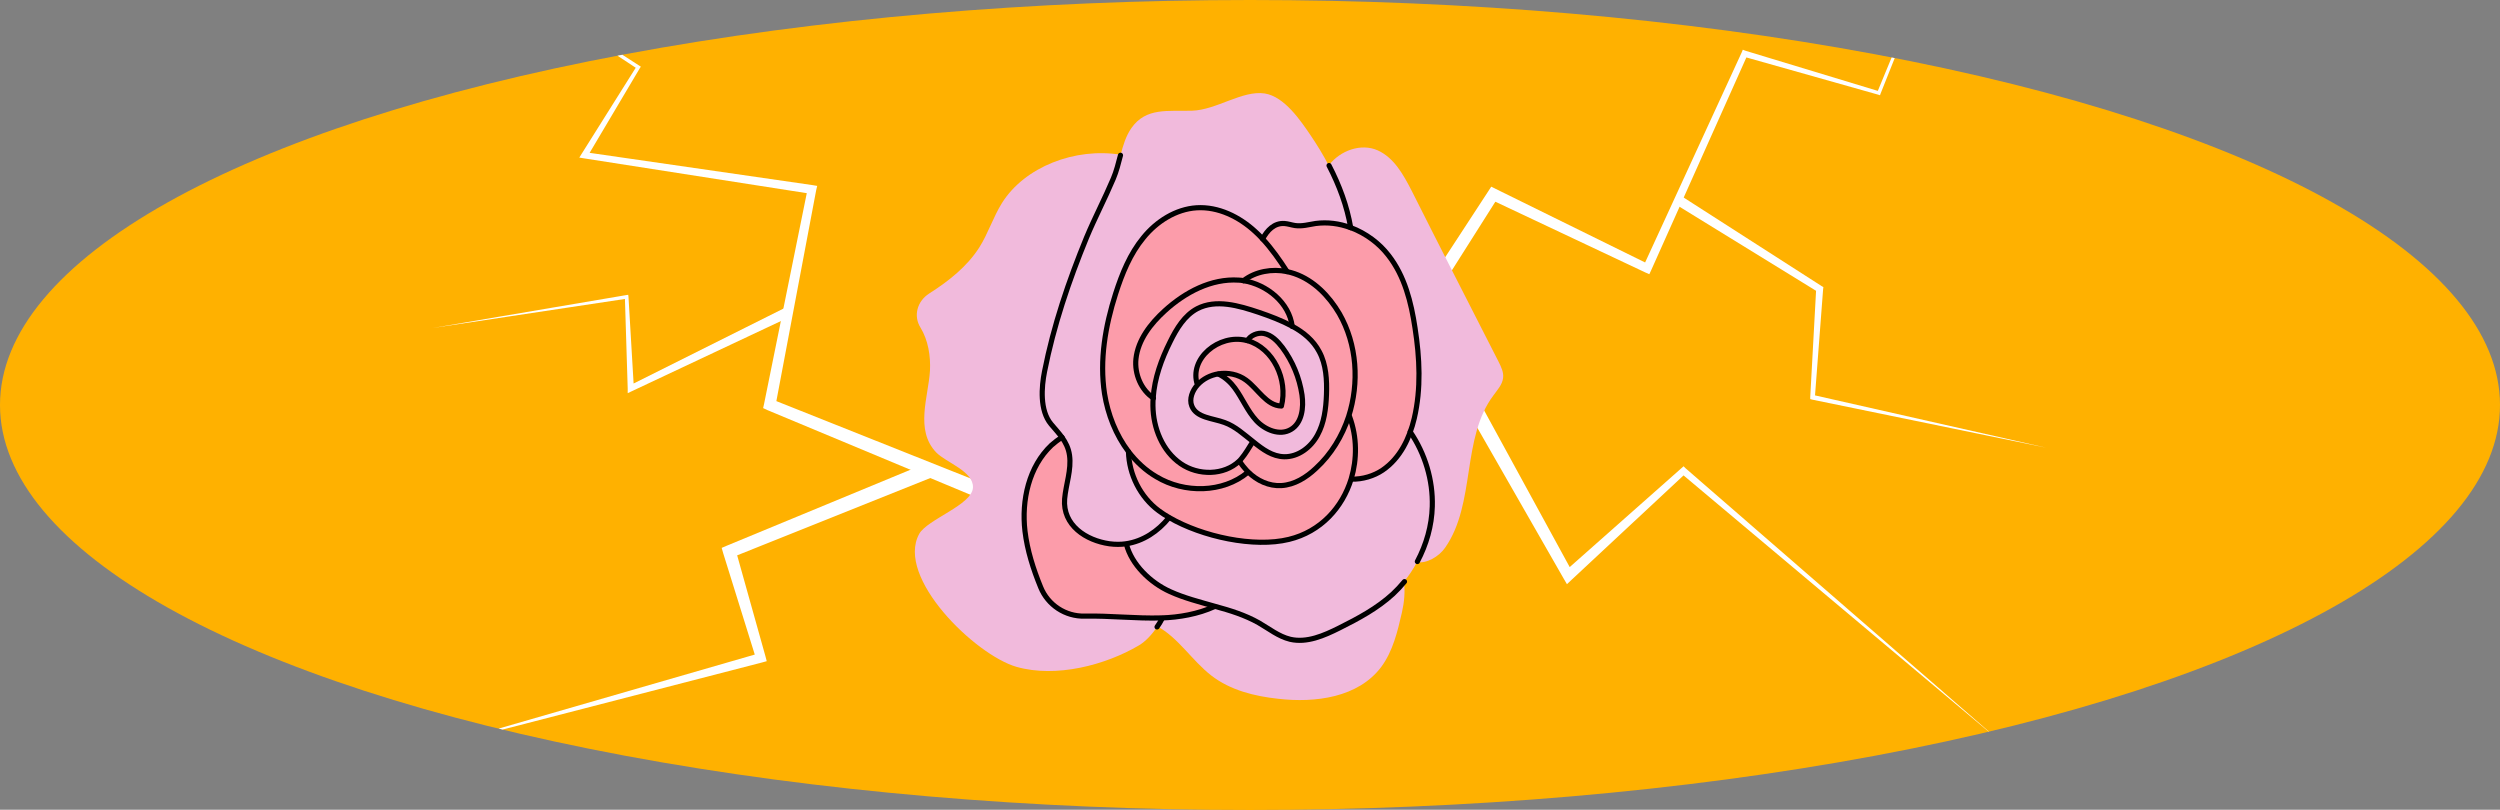 <?xml version="1.0" encoding="utf-8"?>
<!-- Generator: Adobe Illustrator 24.0.1, SVG Export Plug-In . SVG Version: 6.00 Build 0)  -->
<svg version="1.1" id="图层_1" xmlns="http://www.w3.org/2000/svg" xmlns:xlink="http://www.w3.org/1999/xlink" x="0px" y="0px"
	 viewBox="0 0 971 314.5" style="enable-background:new 0 0 971 314.5;" xml:space="preserve">
<rect x="0" y="0" width="971" height="314.5" fill="#808080" stroke="none"/>
<style type="text/css">
	.st0{clip-path:url(#SVGID_2_);}
	.st1{fill:#FFFFFF;}
	.st2{fill:#F1BADC;}
	.st3{fill:#FC9CAA;}
	.st4{fill:none;stroke:#000000;stroke-width:2;stroke-linecap:round;stroke-linejoin:round;}
</style>
<g>
	<g>
		<defs>
			<ellipse id="SVGID_1_" cx="485.5" cy="157.3" rx="485.5" ry="157.3"/>
		</defs>
		<use xlink:href="#SVGID_1_"  style="overflow:visible;fill:#FFB100;"/>
		<clipPath id="SVGID_2_">
			<use xlink:href="#SVGID_1_"  style="overflow:visible;"/>
		</clipPath>
		<g class="st0">
			<g>
				<g>
					<polygon class="st1" points="380.1,193.5 298.1,159.3 296.4,158.5 296.8,156.7 313.7,73.3 315.1,75.3 226.8,61.5 225,61.2 
						226,59.6 247.3,25.7 247.5,26.7 146.4,-40.1 248.3,25.5 248.9,25.9 248.5,26.5 228.1,60.9 227.2,59.1 315.6,71.9 317.4,72.2 
						317,73.9 301.2,157.6 299.8,155.1 382.4,188 					"/>
				</g>
				<g>
					<polygon class="st1" points="521.8,160.4 578.1,74.2 579.2,72.5 581,73.4 640.5,102.7 638.2,103.6 676.5,20.3 676.9,19.3 
						677.9,19.7 730,35.5 729.1,35.9 771.3,-66.3 730.4,36.4 730.2,37 729.6,36.8 677.2,22 678.7,21.4 641.3,105 640.6,106.5 
						639,105.8 579,77.5 581.9,76.6 526.8,163.6 					"/>
				</g>
				<g>
					<polygon class="st1" points="361.5,185.6 284.3,216.5 285.7,213.5 297.3,254.9 297.8,256.8 296,257.3 168,290.4 295,253.7 
						293.7,256 280.9,214.9 280.3,212.8 282.4,211.9 359.3,180.1 					"/>
				</g>
				<g>
					<polygon class="st1" points="567.8,143.6 610.9,222.5 607.7,222 653,181.9 653.9,181.1 654.7,181.9 776.7,287.8 653,183.9 
						654.8,183.8 610.5,225.1 608.6,226.9 607.2,224.5 562.6,146.6 					"/>
				</g>
				<g>
					<polygon class="st1" points="652.8,76 707.5,111.1 708.2,111.5 708.1,112.3 704.9,154.3 704.2,153.4 794.8,173.9 703.8,155.2 
						703.1,155 703.1,154.2 705.4,112.2 706.1,113.4 650.7,79.3 					"/>
				</g>
				<g>
					<polygon class="st1" points="306.9,123 245.5,151.9 243.8,152.7 243.8,150.9 242.7,115.3 243.5,116 168,127.4 243.3,114.6 
						244,114.5 244.1,115.3 246.2,150.8 244.4,149.8 305.2,119.4 					"/>
				</g>
			</g>
			<g>
				<g>
					<g id="XMLID_00000116232883210820413290000011487029984405552575_">
						<g>
							<path class="st2" d="M582,140.4c1,2,2.1,4.2,1.8,6.4c-0.3,2.6-2.2,4.6-3.7,6.7c-12.6,16.7-6.8,42-18.8,59.2
								c-2.4,3.5-7.3,6.3-10.9,5.6c3.6-6.6,5.7-14.1,5.9-21.6c0.3-10.2-2.8-20.5-8.6-29c0.6-1.8,1.2-3.6,1.6-5.4
								c2.7-11.5,2.1-23.5,0.3-35.1c-1.5-9.9-4-20-10.3-28.2c-3.7-4.7-8.8-8.7-14.7-10.8c-1.4-8.3-4.4-16.4-8.4-24.1
								c4.3-5.6,12.4-8.6,18.9-5.7c6.4,2.9,10,9.5,13.2,15.7C559.5,96.4,570.8,118.4,582,140.4z"/>
							<path class="st2" d="M472.1,235.6c-6-1.7-12-3.2-17.6-5.8c-7.8-3.6-15.1-10.8-17-18.7c6.6-1,12.3-4.8,16.7-10.1
								c12.9,7.5,33,11.8,46.5,8.5c12.4-3,20.8-12.4,24.2-23.5c4.2,0,8.6-1.2,12-3.5c5.3-3.6,8.7-9,10.7-14.7
								c5.8,8.4,8.9,18.7,8.6,29c-0.2,7.5-2.3,15-5.9,21.6c-1.4,2.7-3.1,5.2-5,7.5c-1.4,1.7-2.9,3.3-4.5,4.8
								c-6,5.6-13.4,9.6-20.8,13.2c-6,3-12.6,5.9-19.1,4.4c-4.5-1-8.2-4.1-12.2-6.4C483.6,238.9,477.9,237.2,472.1,235.6z"/>
							<path class="st3" d="M547.7,167.8c-2.1,5.7-5.4,11.1-10.7,14.7c-3.4,2.3-7.8,3.6-12,3.5c2.4-7.9,2.3-16.8-0.9-24.9
								c4.1-12.9,3-27.5-3.8-39.3c-4-6.9-9.9-12.9-17.4-15.5c-1-0.3-1.9-0.6-2.9-0.8c-2.9-4.5-5.9-8.8-9.5-12.7
								c1.8-3.4,4.5-6.2,8.4-6c1.5,0.1,2.8,0.6,4.2,0.8c2.7,0.4,5.4-0.4,8-0.8c4.6-0.6,9.2,0,13.5,1.6c5.9,2.2,11.1,6.1,14.7,10.8
								c6.3,8.1,8.8,18.2,10.3,28.2c1.8,11.6,2.4,23.5-0.3,35.1C548.8,164.2,548.3,166,547.7,167.8z"/>
							<path class="st2" d="M545.3,225.9c0.5,3.9,0.1,8.1-0.8,12c-1.7,7.4-3.5,15-8,21.1c-8.9,11.9-25.6,14.1-40.1,12.4
								c-9.2-1-18.5-3.3-25.9-9c-7.5-5.8-13-14.9-21-19.1c0.7-1,1.3-2.1,1.9-3.2c7-0.3,14.3-1.6,20.6-4.5c5.8,1.6,11.5,3.4,16.7,6.3
								c4,2.3,7.7,5.3,12.2,6.4c6.5,1.5,13.1-1.4,19.1-4.4c7.4-3.7,14.7-7.6,20.8-13.2C542.5,229.2,544,227.6,545.3,225.9z"/>
							<path class="st3" d="M454.1,201c-1.4-0.8-2.8-1.7-4-2.6c-7.2-5.3-11.6-14.1-11.8-23c3,3.9,6.6,7.3,10.9,9.8
								c10.9,6.5,26,6.3,35.7-1.9c3.5,3.3,8.1,5.5,12.9,5.3c5.1-0.3,9.6-3.2,13.4-6.7c6.1-5.6,10.5-12.9,12.9-20.8
								c3.1,8.1,3.3,16.9,0.9,24.9c-3.4,11.2-11.9,20.5-24.2,23.5C487.2,212.8,467,208.5,454.1,201z"/>
							<path class="st3" d="M484.8,183.4c-0.2-0.2-0.4-0.4-0.7-0.7c-1-1.1-1.9-2.2-2.7-3.5c0.3-0.3,0.6-0.6,0.9-1
								c1.7-1.9,3-4.4,4.4-6.6c3.7,3,7.4,5.7,12,5.8c5.4,0.1,10.3-3.6,12.9-8.4c2.6-4.7,3.3-10.3,3.5-15.7
								c0.2-5.7-0.1-11.7-2.8-16.7c-2.3-4.4-6.1-7.5-10.5-9.9c-1.1-9.1-9.7-16.3-19-17.8c4.7-3.6,11.1-4.7,16.9-3.5
								c1,0.2,2,0.5,2.9,0.8c7.5,2.6,13.4,8.7,17.4,15.5c6.8,11.8,7.8,26.4,3.8,39.3c-2.5,7.9-6.8,15.2-12.9,20.8
								c-3.7,3.5-8.3,6.4-13.4,6.7C492.9,188.9,488.2,186.7,484.8,183.4z"/>
							<path class="st2" d="M435.2,60.3c1-3.8,2.1-7.5,4.2-10.5c5.7-8.2,14.3-6.5,23.6-6.8c9.5-0.3,19.5-8,28.2-6.7
								c7.7,1.2,14,10.6,18,16.5c2.5,3.7,4.8,7.5,6.9,11.5c4,7.7,7,15.8,8.4,24.1c-4.3-1.6-8.9-2.2-13.5-1.6c-2.7,0.4-5.4,1.2-8,0.8
								c-1.4-0.2-2.8-0.7-4.2-0.8c-3.9-0.2-6.6,2.7-8.4,6c-0.9-1-1.9-2-2.9-2.9c-6.2-5.7-14.3-9.7-22.7-9.2
								c-8.1,0.5-15.6,5.3-20.7,11.6c-5.2,6.3-8.3,14-10.8,21.8c-4,12.5-6.3,25.8-4.3,38.8c1.3,8.1,4.4,16,9.3,22.5
								c0.2,8.9,4.6,17.7,11.8,23c1.2,0.9,2.6,1.8,4,2.6c-4.4,5.3-10,9.1-16.7,10.1c-2.1,0.3-4.2,0.3-6.5,0
								c-9.2-1.2-18.3-7.1-17.4-17.4c0.5-5.7,2.7-11.3,1.9-17c-0.4-2.8-1.5-5-2.9-6.9c-1.3-1.7-2.8-3.3-4.3-5.2
								c-4.4-5.3-3.7-14.4-2.5-20.4c3.5-17.9,9.4-35.2,16.3-52c3.2-7.8,7.2-15.3,10.4-22.9C433.6,66.6,434.4,63.4,435.2,60.3z"/>
							<path class="st3" d="M481.4,179.2c-5.9,5.6-16,5.6-22.7,1c-7.1-4.9-10.7-13.9-10.8-22.5c0-1,0-2,0.1-3.1
								c0.5-7.6,3.3-14.9,6.6-21.8c2.5-5,5.5-10.1,10.5-12.8c7.2-3.8,16.1-1.3,23.9,1.4c4.4,1.5,8.9,3.1,13,5.4
								c4.4,2.4,8.1,5.5,10.5,9.9c2.7,5,3,11,2.8,16.7c-0.2,5.4-0.9,10.9-3.5,15.7c-2.6,4.7-7.5,8.5-12.9,8.4
								c-4.6-0.1-8.4-2.8-12-5.8c1.3-2.2,2.8-4.2,4.6-5.5c3.2,1.9,7,2.6,10,0.7c4.3-2.6,5-8.5,4.3-13.4c-1-6.6-3.6-13-7.6-18.4
								c-1.9-2.5-4.2-4.9-7.3-5.5c-2.4-0.5-5.2,0.7-6.3,2.8c-0.2-0.1-0.3-0.1-0.5-0.1c-10.1-2.5-21.6,7.7-19.1,17.6
								c-1.9,2.2-3.1,5.3-2,8c1.8,4.6,8.1,4.7,12.7,6.4c4.2,1.5,7.6,4.6,11.1,7.5c-1.4,2.3-2.8,4.7-4.4,6.6
								C482.1,178.6,481.7,178.9,481.4,179.2z"/>
							<path class="st3" d="M491.4,166.1c-1.3-0.8-2.4-1.7-3.4-2.8c-3.4-3.7-5.3-8.5-8.3-12.6c-1.7-2.3-4-4.4-6.6-5.5
								c3.8-0.7,7.8,0.1,10.9,2.3c4.7,3.5,7.9,10,13.8,10.1c2.6-10.3-3.1-22.6-13.2-25.4c1.1-2,3.9-3.2,6.3-2.8
								c3.1,0.6,5.4,3,7.3,5.5c4,5.4,6.6,11.7,7.6,18.4c0.7,4.9,0,10.9-4.3,13.4C498.4,168.7,494.6,168,491.4,166.1z"/>
							<path class="st3" d="M473.1,145.2c-3,0.5-5.9,2-8,4.3c-0.1,0.1-0.1,0.2-0.2,0.3c-2.4-9.9,9-20.1,19.1-17.6
								c0.2,0,0.4,0.1,0.5,0.1c10.1,2.8,15.8,15.2,13.2,25.4c-5.8-0.1-9.1-6.7-13.8-10.1C480.9,145.3,476.9,144.6,473.1,145.2z"/>
							<path class="st3" d="M438.3,175.4c-4.9-6.5-8.1-14.4-9.3-22.5c-2-13,0.3-26.3,4.3-38.8c2.5-7.8,5.6-15.5,10.8-21.8
								c5.2-6.3,12.6-11.1,20.7-11.6c8.4-0.5,16.5,3.5,22.7,9.2c1,0.9,2,1.9,2.9,2.9c3.6,3.9,6.6,8.2,9.5,12.7
								c-5.9-1.2-12.3-0.1-16.9,3.5c-0.6-0.1-1.3-0.2-1.9-0.2c-10.6-0.7-20.8,4.7-28.7,11.9c-5.5,5-10.4,11.3-11.2,18.7
								c-0.6,5.8,2.1,12.2,6.8,15.2c-0.1,1-0.1,2-0.1,3.1c0.1,8.7,3.7,17.6,10.8,22.5c6.8,4.7,16.8,4.6,22.7-1
								c0.8,1.2,1.7,2.4,2.7,3.5c0.2,0.2,0.4,0.4,0.7,0.7c-9.6,8.2-24.7,8.4-35.7,1.9C444.9,182.7,441.2,179.3,438.3,175.4z"/>
							<path class="st3" d="M483,109c9.3,1.5,17.9,8.7,19,17.8c-4.1-2.2-8.6-3.9-13-5.4c-7.8-2.6-16.6-5.2-23.9-1.4
								c-4.9,2.6-8,7.7-10.5,12.8c-3.4,6.9-6.1,14.2-6.6,21.8c-4.7-3-7.5-9.4-6.8-15.2c0.8-7.4,5.7-13.7,11.2-18.7
								c7.9-7.1,18.1-12.6,28.7-11.9C481.7,108.9,482.4,108.9,483,109z"/>
							<path class="st3" d="M464.9,149.7c0.1-0.1,0.1-0.2,0.2-0.3c2.1-2.3,4.9-3.7,8-4.3c2.6,1.2,4.9,3.2,6.6,5.5
								c3,4,4.9,8.8,8.3,12.6c1,1.1,2.1,2,3.4,2.8c-1.8,1.3-3.3,3.3-4.6,5.5c-3.5-2.9-7-6-11.1-7.5c-4.7-1.7-10.9-1.8-12.7-6.4
								C461.8,155,463,151.9,464.9,149.7z"/>
							<path class="st3" d="M451.5,240c-0.1,0-0.2,0-0.3,0c-2.1,0.1-4.3,0.1-6.4,0c-7.8-0.2-15.7-0.9-23.4-0.7
								c-7.5,0.2-14.3-4.3-17.1-11.2c-2.9-7-5.2-14.3-6.1-21.8c-1.4-12,1.4-25.2,10.3-33.4c1.2-1.1,2.6-2.2,4.1-3
								c1.4,2,2.5,4.1,2.9,6.9c0.8,5.7-1.4,11.3-1.9,17c-0.8,10.2,8.3,16.1,17.4,17.4c2.3,0.3,4.4,0.3,6.5,0c2,7.9,9.2,15.1,17,18.7
								c5.6,2.6,11.7,4.1,17.6,5.8C465.8,238.4,458.5,239.8,451.5,240z"/>
							<path class="st2" d="M451.2,240.1c0.1,0,0.2,0,0.3,0c-0.6,1.1-1.2,2.2-1.9,3.2c-1.5-0.8-3.1-1.4-4.8-1.7l0-1.4
								C447,240.1,449.1,240.1,451.2,240.1z"/>
							<path class="st2" d="M449.6,243.2c-2.1,3.2-4.6,5.9-7.3,7.5c-12.9,7.6-32.1,12.7-47.5,8.3c-16-4.6-47-34.7-37.8-51.6
								c3.1-5.7,20.7-11.3,20.9-18.1c0.2-6.3-10.4-9.6-14.3-13.6c-8.3-8.7-3-21.6-2.4-31.7c0.3-5.7-0.7-11.9-3.7-16.8
								c-2.8-4.5-1.3-10.2,3.4-13.2c7.7-4.9,14.7-10.5,19.4-17.8c3.5-5.5,5.4-11.8,8.9-17.4c8.8-14,28.4-21.6,46.1-18.7
								c-0.8,3.1-1.6,6.3-2.8,9.1c-3.2,7.6-7.2,15.2-10.4,22.9c-6.9,16.8-12.8,34.2-16.3,52c-1.2,6-1.9,15.1,2.5,20.4
								c1.5,1.8,3,3.4,4.3,5.2c-1.5,0.8-2.8,1.9-4.1,3c-8.8,8.3-11.7,21.4-10.3,33.4c0.9,7.5,3.2,14.7,6.1,21.8
								c2.8,6.9,9.6,11.4,17.1,11.2c7.8-0.2,15.6,0.6,23.4,0.7l0,1.4C446.6,241.8,448.1,242.4,449.6,243.2z"/>
						</g>
						<g>
						</g>
					</g>
				</g>
				<g id="XMLID_00000176023476628037154820000011326683763279695241_">
					<g>
						<path class="st2" d="M465.1,149.5c2.1-2.3,5.1-3.8,8.2-4.3l0,0.2c2.5,1.2,4.7,3.2,6.3,5.4c3,4,4.9,8.8,8.3,12.6
							c3.4,3.7,9.1,6.1,13.5,3.5c4.3-2.6,5-8.5,4.3-13.4c-1-6.6-3.6-13-7.6-18.4c-1.9-2.5-4.2-4.9-7.3-5.5c-2.4-0.5-5.2,0.7-6.3,2.8
							c-0.2,0-0.3-0.1-0.5-0.1C473.6,129.6,461.7,139.3,465.1,149.5z M501.9,126.8c4.4,2.4,8.1,5.5,10.5,9.9c2.7,5,3,11,2.8,16.7
							c-0.2,5.4-0.9,10.9-3.5,15.7c-2.6,4.7-7.5,8.5-12.9,8.4c-4.6-0.1-8.3-2.8-12-5.8l-0.1,0.2c-1.4,2.2-2.7,4.6-4.3,6.4
							c-0.3,0.3-0.6,0.7-0.9,1c-5.9,5.6-16,5.6-22.7,1c-7.1-4.9-10.7-13.9-10.8-22.5c0-1,0-2.1,0.1-3.1c0.6-7.6,3.3-14.9,6.6-21.8
							c2.5-5,5.5-10.1,10.5-12.8c7.2-3.8,16.1-1.3,23.9,1.4C493.3,122.9,497.9,124.6,501.9,126.8z"/>
					</g>
					<g>
						<path class="st4" d="M465.1,149.5c-3.5-10.2,8.4-19.9,18.9-17.3c0.2,0,0.4,0.1,0.5,0.1c10.1,2.9,15.8,15.2,13.2,25.4
							c-5.8-0.1-9.1-6.7-13.8-10.1c-3-2.2-7-3-10.7-2.4C470.2,145.7,467.3,147.1,465.1,149.5c-2,2.2-3.3,5.5-2.2,8.2
							c1.8,4.6,8.1,4.7,12.7,6.4c4.2,1.5,7.6,4.7,11.2,7.5c3.7,3,7.4,5.7,12,5.8c5.4,0.1,10.3-3.6,12.9-8.4
							c2.6-4.7,3.3-10.3,3.5-15.7c0.2-5.7-0.1-11.7-2.8-16.7c-2.3-4.4-6.1-7.5-10.5-9.9c-4.1-2.2-8.6-3.9-13-5.4
							c-7.8-2.6-16.6-5.2-23.9-1.4c-4.9,2.6-8,7.7-10.5,12.8c-3.4,6.8-6.1,14.2-6.6,21.8c-0.1,1-0.1,2.1-0.1,3.1
							c0.1,8.7,3.7,17.6,10.8,22.5c6.8,4.7,16.8,4.6,22.7-1c0.3-0.3,0.6-0.6,0.9-1c1.6-1.9,2.9-4.2,4.3-6.4"/>
						<path class="st4" d="M484.5,132.3c1.1-2,3.9-3.2,6.3-2.8c3.1,0.6,5.4,3,7.3,5.5c4,5.4,6.6,11.7,7.6,18.4
							c0.7,4.9,0,10.9-4.3,13.4c-4.3,2.6-10.1,0.2-13.5-3.5c-3.4-3.7-5.3-8.5-8.3-12.6c-1.6-2.2-3.8-4.2-6.3-5.4"/>
						<path class="st4" d="M483,109c-0.6-0.1-1.3-0.2-1.9-0.2c-10.6-0.7-20.8,4.7-28.7,11.9c-5.5,5-10.4,11.3-11.2,18.7
							c-0.6,5.8,2,12.1,6.8,15.2"/>
						<path class="st4" d="M501.9,126.8L501.9,126.8c-1.1-9.1-9.7-16.3-19-17.8"/>
						<path class="st4" d="M483,109C483,109,483,109,483,109c4.7-3.6,11.1-4.7,16.9-3.5c1,0.2,2,0.5,2.9,0.8
							c7.5,2.6,13.4,8.7,17.4,15.5c6.9,12,7.8,26.9,3.6,40c-2.5,7.6-6.8,14.7-12.7,20.1c-3.7,3.5-8.3,6.4-13.4,6.7
							c-4.8,0.3-9.5-1.9-12.9-5.3c-0.2-0.2-0.4-0.4-0.6-0.6c-1-1.1-1.9-2.2-2.7-3.5c0,0,0,0,0,0"/>
						<path class="st4" d="M499.9,105.5c-2.9-4.5-5.9-8.8-9.5-12.7c-0.9-1-1.9-2-2.9-2.9c-6.2-5.7-14.3-9.7-22.7-9.2
							c-8.1,0.5-15.6,5.3-20.7,11.6c-5.2,6.3-8.3,14-10.8,21.8c-4,12.5-6.3,25.8-4.3,38.8c1.3,8.1,4.4,16,9.3,22.5
							c3,3.9,6.6,7.3,10.9,9.8c10.8,6.5,25.8,6.3,35.4-1.7"/>
						<path class="st4" d="M438.3,175.4C438.3,175.4,438.3,175.4,438.3,175.4c0.2,8.9,4.6,17.7,11.8,23c1.2,0.9,2.6,1.8,4,2.6
							c12.9,7.5,33,11.8,46.5,8.5c12.4-3,20.8-12.4,24.2-23.5c2.3-7.7,2.3-16.2-0.6-24.1"/>
						<path class="st4" d="M524.6,88.4c5.9,2.2,11.1,6.1,14.7,10.8c6.3,8.1,8.8,18.2,10.3,28.2c1.8,11.6,2.4,23.5-0.3,35.1
							c-1.8,7.6-5.4,15.4-12.3,20.1c-3.4,2.3-7.8,3.6-12,3.5h0"/>
						<path class="st4" d="M490.4,92.8L490.4,92.8c1.8-3.4,4.5-6.2,8.4-6c1.5,0.1,2.8,0.6,4.2,0.8c2.7,0.4,5.4-0.4,8-0.8
							c4.6-0.6,9.2,0,13.5,1.6"/>
						<path class="st4" d="M435.2,60.3c-0.8,3.1-1.6,6.3-2.8,9.1c-3.2,7.6-7.2,15.2-10.4,22.9c-6.9,16.8-12.8,34.2-16.3,52
							c-1.2,6-1.9,15.1,2.5,20.4c1.5,1.8,3,3.4,4.3,5.2c1.4,2,2.5,4.1,2.9,6.9c0.8,5.7-1.4,11.3-1.9,17
							c-0.8,10.2,8.3,16.1,17.4,17.4c2.3,0.3,4.4,0.3,6.5,0c6.6-1,12.3-4.8,16.6-10.1l0,0"/>
						<path class="st4" d="M524.6,88.4L524.6,88.4c-1.4-8.3-4.4-16.4-8.4-24.1"/>
						<path class="st4" d="M550.5,218.1c3.5-6.6,5.6-13.9,5.8-21.4c0.3-10.2-2.8-20.5-8.6-29"/>
						<path class="st4" d="M437.5,211.4c2,7.8,9.2,14.9,17,18.4c5.5,2.5,11.5,4,17.4,5.7c5.9,1.6,11.7,3.4,17,6.4
							c4,2.3,7.7,5.3,12.2,6.4c6.5,1.5,13.1-1.4,19.1-4.4c7.4-3.7,14.7-7.6,20.8-13.2c1.6-1.5,3.1-3.1,4.5-4.8"/>
						<path class="st4" d="M412.5,169.9c-1.5,0.8-2.8,1.9-4.1,3c-8.8,8.3-11.7,21.4-10.3,33.4c0.9,7.5,3.2,14.7,6.1,21.8
							c2.8,6.9,9.6,11.4,17.1,11.2c9.9-0.2,19.9,1,29.8,0.7c6.9-0.2,14.2-1.5,20.6-4.4"/>
						<path class="st4" d="M449.4,243.5c0.7-1,1.4-2.1,2-3.3"/>
					</g>
				</g>
			</g>
		</g>
	</g>
</g>
</svg>
